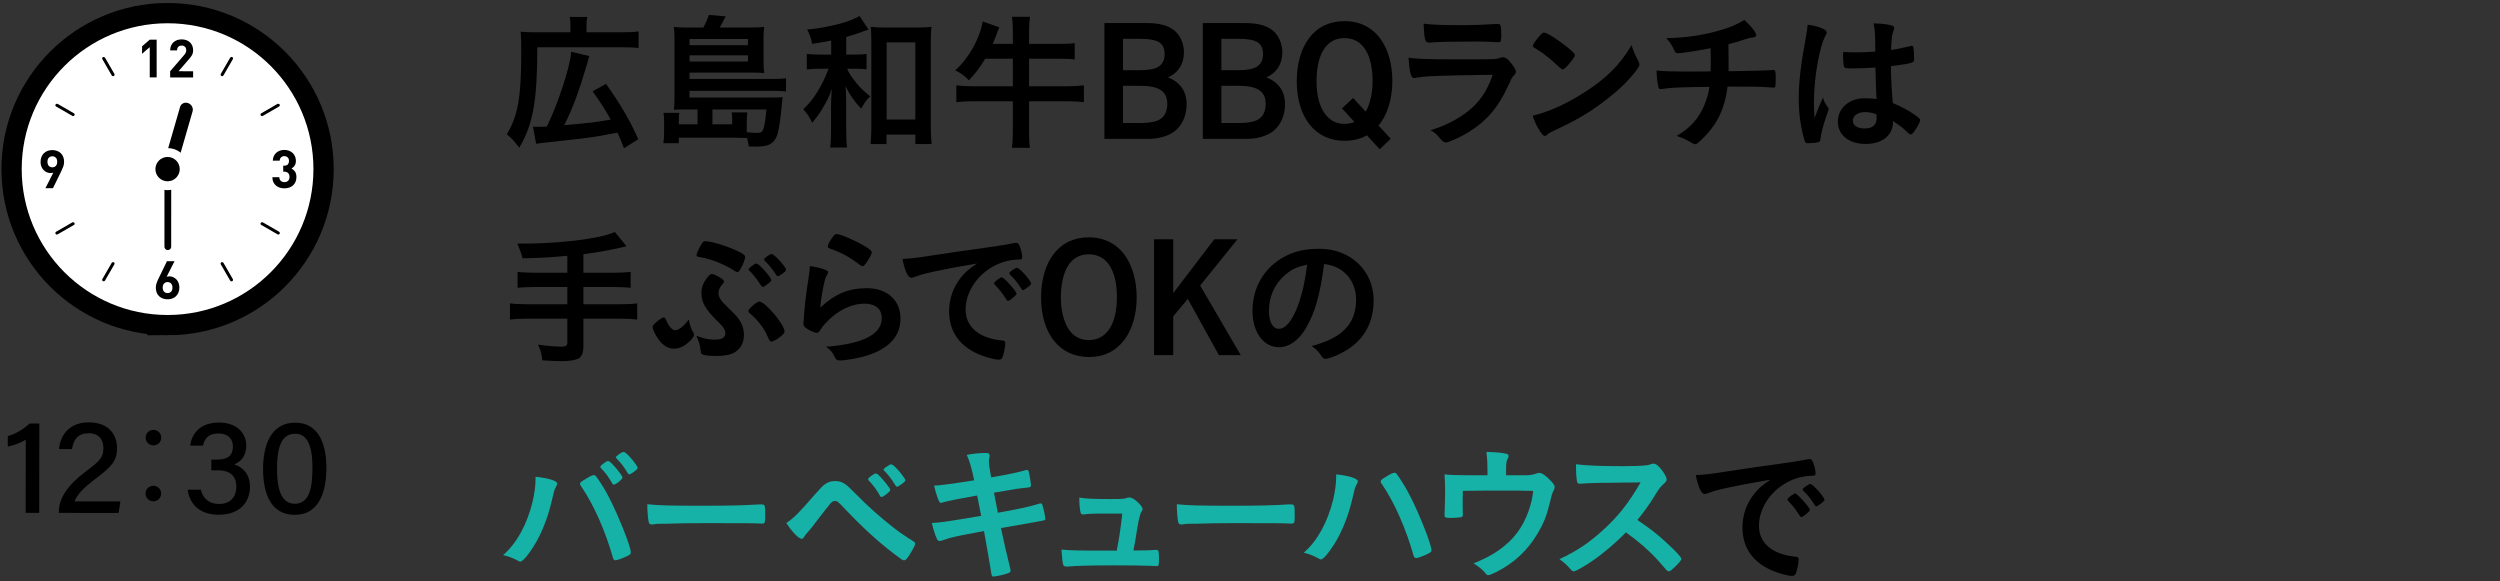 <?xml version="1.0" encoding="UTF-8"?>
<svg id="_レイヤー_2" data-name="レイヤー_2" xmlns="http://www.w3.org/2000/svg" xmlns:xlink="http://www.w3.org/1999/xlink" viewBox="0 0 370 86">
  <rect x="0" y="0" width="370" height="86" fill="#333333" stroke="none"/>
  <defs>
    <style>
      .cls-1 {
        fill: none;
      }

      .cls-2 {
        fill: #16b2a7;
      }

      .cls-3 {
        stroke: #000;
        stroke-miterlimit: 10;
        stroke-width: 6px;
      }

      .cls-3, .cls-4 {
        fill: #fff;
      }

      .cls-5 {
        clip-path: url(#clippath);
      }
    </style>
    <clipPath id="clippath">
      <rect class="cls-1" x="0" width="370" height="86"/>
    </clipPath>
  </defs>
  <g id="_スライス" data-name="スライス">
    <g class="cls-5">
      <g>
        <g>
          <g>
            <g>
              <path class="cls-3" d="M24.804,46.619c-11.924,0-21.591-9.668-21.591-21.591S12.881,3.443,24.804,3.443s21.585,9.661,21.585,21.585-9.661,21.592-21.585,21.592Z"/>
              <path class="cls-4" d="M24.804,46.619c-11.924,0-21.591-9.668-21.591-21.591S12.881,3.443,24.804,3.443s21.585,9.661,21.585,21.585-9.661,21.592-21.585,21.592Z"/>
              <polygon points="21.025 7.935 21.025 7.955 21.716 7.357 22.162 6.984 22.162 11.458 23.185 11.458 23.185 5.872 22.162 5.872 21.025 6.856 21.025 7.514 21.015 7.943 21.025 7.935"/>
              <path d="M28.584,10.545h-1.318l-.834-.01,1.554-1.803c.09-.109.18-.212.251-.309.077-.097.142-.199.193-.296.052-.103.084-.206.116-.309.026-.109.038-.231.038-.366,0-.251-.045-.476-.128-.682-.084-.199-.199-.373-.347-.508-.148-.141-.328-.244-.54-.321-.205-.077-.437-.115-.681-.115s-.463.038-.675.109c-.206.077-.386.18-.54.321-.154.141-.277.315-.36.514-.085.193-.121.406-.125.643,0,.01-.003.02-.004.03h.001c0,.005-.001.01-.001.015h1.022c0-.135.019-.251.058-.341.039-.09.09-.167.154-.219.064-.057.141-.096.218-.122.084-.02.167-.032.251-.032.219,0,.386.064.502.193.115.128.173.296.173.508,0,.128-.026.244-.071.341-.038.103-.115.212-.219.334l-2.089,2.423v.919h3.4v-.919h0Z"/>
              <path d="M43.658,25.394c-.119-.167-.264-.294-.424-.394-.029-.021-.055-.046-.086-.066.184-.102.337-.236.458-.421.122-.18.187-.418.187-.726,0-.231-.045-.45-.129-.643-.084-.2-.2-.366-.354-.508-.154-.142-.334-.251-.54-.328-.212-.084-.437-.122-.688-.122-.231,0-.456.038-.662.109-.206.077-.386.179-.533.315-.154.135-.277.302-.366.501-.083.178-.129.385-.141.612-.002.014-.005.028-.007.042h.002c0,.005-.002.01-.002.015h1.022c.013-.212.077-.379.206-.495.129-.122.289-.18.482-.18.186,0,.347.065.482.18.135.122.206.302.206.533,0,.2-.058.367-.167.502-.109.135-.289.199-.54.199h-.148v.887h.148c.251,0,.444.07.579.205.135.142.205.328.205.566,0,.251-.07.443-.212.579-.141.128-.321.199-.54.199-.102,0-.199-.019-.289-.045-.09-.026-.174-.071-.238-.135-.071-.058-.122-.135-.167-.225-.038-.09-.064-.2-.07-.328h-1.007s0,0,0,0h-.015c.006.296.058.546.161.752.097.206.232.373.399.508.161.135.354.231.559.296.212.064.437.096.668.096.238,0,.469-.039.682-.103.212-.071.405-.173.565-.315.161-.135.289-.309.386-.521.09-.206.141-.451.141-.727,0-.341-.071-.611-.212-.816Z"/>
              <path d="M26.096,41.341c-.142-.142-.296-.251-.476-.328-.173-.077-.354-.116-.54-.116-.071,0-.142.006-.212.019-.045.008-.088.021-.132.033-.024.003-.045.008-.07.01l.792-1.571.367-.713h-.008l.008-.015h-1.118l-1.176,2.423c-.129.251-.238.502-.328.746-.097.238-.141.489-.141.746,0,.276.045.521.128.733.09.219.212.398.373.546.154.141.341.257.553.334.212.071.443.109.688.109s.476-.038.688-.116c.212-.077.392-.192.553-.341.154-.147.277-.334.366-.546.09-.212.135-.463.135-.74,0-.257-.039-.488-.122-.694-.084-.206-.193-.38-.328-.521ZM24.804,43.379c-.212,0-.386-.071-.521-.212-.135-.141-.206-.341-.206-.604,0-.257.071-.463.206-.604.135-.142.308-.212.521-.212.218,0,.392.077.527.225.128.141.193.341.193.591,0,.264-.064.463-.2.604-.142.141-.315.212-.52.212Z"/>
              <path d="M9.352,24.687c.09-.244.135-.488.135-.746,0-.277-.045-.527-.135-.739-.083-.219-.212-.398-.366-.54-.154-.148-.341-.264-.553-.334-.212-.077-.443-.116-.688-.116s-.476.039-.688.116c-.212.077-.392.192-.553.34-.154.154-.276.334-.366.553-.09.219-.135.463-.135.733,0,.264.038.495.122.701.083.206.199.373.334.514.135.142.289.251.469.328.18.077.36.116.553.116.064,0,.135-.006.206-.019.045-.004.087-.02.131-.033.024-.004.043-.007.07-.01l-.794,1.574-.365.709h.007l-.007.015h1.112l1.183-2.417c.128-.258.238-.508.328-.746ZM7.745,23.131c.212,0,.379.071.521.212.135.141.199.34.199.604s-.064.463-.199.604c-.142.142-.309.212-.521.212-.219,0-.392-.071-.527-.218-.129-.148-.193-.347-.193-.598,0-.264.064-.463.199-.604.141-.141.309-.212.521-.212Z"/>
              <path d="M33.07,38.899c-.021-.036-.057-.05-.09-.07,0,0-.001-.001-.002-.002-.033-.02-.064-.028-.102-.028,0,0,0,0-.002,0-.001,0-.003.002-.005.002-.036,0-.073-.005-.108.015-.109.065-.141.2-.083.309l1.388,2.404c.045.071.122.109.2.109.038,0,.077-.006.109-.025.11-.064.148-.199.084-.309l-1.389-2.404Z"/>
              <path d="M16.538,11.162c.039.071.116.116.193.116.039,0,.077-.013.116-.032.103-.064.142-.199.084-.309l-1.389-2.404c-.021-.035-.057-.048-.089-.067-.001,0-.002-.002-.003-.002-.069-.038-.147-.053-.216-.014-.109.064-.148.199-.083.309l1.388,2.404Z"/>
              <path d="M38.894,32.908c-.035-.021-.072-.014-.108-.015-.001,0-.003-.002-.004-.002,0,0-.001,0-.002,0-.038,0-.069.008-.102.028,0,0-.002.001-.002.002-.033.019-.069.034-.09.07-.058.103-.026.244.084.302l2.404,1.388c.039.026.077.032.116.032.077,0,.154-.039.193-.109.064-.109.026-.251-.084-.309l-2.404-1.389Z"/>
              <path d="M8.529,15.372c-.032-.018-.068-.011-.104-.011,0,0,0,0-.002,0h0c-.079,0-.157.025-.196.096-.065.109-.026.244.077.309l2.411,1.388c.032.019.07.032.109.032.077,0,.154-.039.193-.116.064-.102.026-.244-.077-.302l-2.41-1.395Z"/>
              <path d="M38.785,17.185c.039,0,.077-.013.109-.032l2.404-1.388c.109-.065.148-.2.084-.309-.044-.071-.121-.096-.2-.096h-.001c-.036,0-.073-.006-.108.012l-2.404,1.395c-.109.058-.142.199-.084.302.045.077.122.116.2.116Z"/>
              <path d="M10.933,32.925s-.004-.004-.007-.005c-.033-.019-.062-.027-.1-.027,0,0-.001,0-.001,0-.002,0-.004.002-.005.002-.036.001-.073-.006-.105.015l-2.411,1.389c-.103.058-.142.199-.077.309.038.07.115.109.193.109.038,0,.077-.007.109-.032l2.41-1.388c.103-.058.141-.199.077-.302-.018-.034-.053-.047-.083-.066Z"/>
              <path d="M32.878,11.278c.077,0,.148-.045.193-.116l1.389-2.404c.064-.109.026-.244-.084-.309-.073-.039-.15-.024-.217.014,0,0-.001.001-.002.002-.032.019-.068.032-.089.068l-1.388,2.404c-.058.109-.026.244.083.309.039.02.078.032.116.032Z"/>
              <path d="M16.738,38.8s-.003-.002-.005-.002h-.001c-.039.001-.069.009-.103.028,0,0-.001,0-.001,0-.033.02-.07.035-.091.071l-1.388,2.404c-.064.109-.026.244.083.309.032.019.071.025.109.025.077,0,.154-.038.199-.109l1.389-2.404c.058-.109.019-.244-.084-.309-.035-.02-.072-.014-.108-.015Z"/>
            </g>
            <path d="M24.981,25.145c-.512-.179-.81-.727-.667-1.223l2.337-8.09c.143-.496.675-.754,1.186-.575.512.179.81.727.667,1.223l-2.337,8.09c-.143.496-.675.754-1.186.575Z"/>
            <path d="M24.84,24.513c.276,0,.5.224.5.5l-.003,11.5c0,.276-.224.5-.5.5s-.5-.224-.5-.5l.003-11.5c0-.276.224-.5.5-.5Z"/>
            <circle class="cls-4" cx="24.801" cy="25.031" r="3.11"/>
            <circle cx="24.801" cy="25.031" r="1.8"/>
          </g>
          <g>
            <path d="M3.798,75.899l.016-10.839c-.644.436-1.945.921-2.662,1.036l.002-1.559c1.06-.262,2.333-1.003,3.207-1.855l1.46.002-.019,13.218-2.004-.003Z"/>
            <path d="M8.708,75.906v-.124c.003-1.977,1.215-3.924,3.957-5.979,2.064-1.56,2.636-2.062,2.638-3.459.002-1.285-.669-2.218-2.161-2.22-1.537-.002-2.233.82-2.493,2.34l-1.92-.003c.227-2.235,1.664-3.956,4.416-3.952,3.034.004,4.18,1.927,4.177,3.796-.002,1.978-.846,2.783-3.28,4.626-1.778,1.35-2.688,2.346-2.998,3.271l6.78.01-.273,1.706-8.842-.013Z"/>
            <path d="M23.852,73.04c0,.646-.512,1.155-1.158,1.154s-1.155-.512-1.154-1.158c0-.629.511-1.138,1.157-1.137.68,0,1.155.546,1.154,1.141ZM23.864,64.779c0,.629-.511,1.138-1.157,1.137s-1.155-.512-1.154-1.141c0-.646.511-1.155,1.157-1.154.68,0,1.155.546,1.154,1.158Z"/>
            <path d="M28.145,65.95c.204-1.62,1.358-3.417,4.257-3.413,2.793.004,4.051,1.682,4.048,3.452-.002,1.603-.947,2.407-1.735,2.714v.049c1.118.366,2.284,1.312,2.281,3.296-.003,2.058-1.279,4.138-4.646,4.133-3.117-.004-4.381-1.946-4.564-3.698l1.94.003c.246,1.113,1.077,2.097,2.707,2.099,1.779.003,2.543-1.171,2.545-2.544.002-1.646-.986-2.433-2.717-2.436h-.989s.002-1.585.002-1.585h.838c1.646.003,2.356-.627,2.358-1.951.002-1.135-.739-1.914-2.138-1.916-1.531-.002-2.065.826-2.296,1.801l-1.891-.003Z"/>
            <path d="M48.307,69.292c-.005,3.329-.981,6.91-4.702,6.905-3.648-.006-4.676-3.379-4.671-6.828.005-3.421,1.139-6.821,4.751-6.815,3.559.005,4.627,3.299,4.622,6.738ZM41,69.364c-.004,2.488.396,5.187,2.625,5.19,2.235.003,2.614-2.555,2.618-5.257.003-2.539-.404-5.099-2.55-5.102-2.184-.003-2.689,2.284-2.693,5.168Z"/>
          </g>
        </g>
        <g>
          <path d="M84.429,3.721c0-.528-.022-.813-.11-1.21h2.596c-.088.374-.11.66-.11,1.232v1.034h5.259c1.166,0,1.76-.022,2.442-.132v2.464c-.616-.088-1.21-.11-2.442-.11h-12.542c0,7.899-.638,11.42-2.663,14.853-.99-1.232-1.012-1.254-1.848-1.98,1.65-2.729,2.134-5.522,2.134-12.124,0-1.672-.022-2.288-.088-3.058.66.065,1.276.088,2.2.088h5.171v-1.057ZM78.885,18.75c.22.022.352.022.572.022.462,0,.77,0,1.474-.044,1.628-3.257,3.477-8.934,3.608-11.068l2.685.639c-.132.439-.198.66-.33,1.144-1.254,4.225-2.09,6.491-3.389,9.088q2.486-.221,4.027-.396c.748-.088,1.716-.242,2.86-.439-.77-1.387-1.694-2.816-2.685-4.181l1.98-1.101c2.068,2.883,3.652,5.589,4.774,8.186l-2.112,1.342c-.418-1.101-.55-1.43-.968-2.311-2.75.528-3.235.616-5.369.881-.44.044-2.398.264-5.918.659-.375.045-.528.066-.749.11l-.462-2.53Z"/>
          <path d="M103.239,16.197h-1.804c-.771,0-1.012,0-1.694.044.066-.659.088-1.21.088-2.178V5.877c0-.704-.022-1.342-.088-1.892.55.065.968.088,1.804.088h2.552c.33-.595.594-1.188.814-1.87l2.486.22c-.286.572-.638,1.232-.88,1.65h4.753c.858,0,1.298-.022,1.826-.088-.066.506-.088.88-.088,1.628v3.498c0,.683.022,1.145.088,1.694-.572-.044-1.167-.065-1.782-.065h-9.264v.946h12.322c.924,0,1.408-.022,1.958-.11v1.958c-.572-.065-1.21-.088-2.002-.088h-12.278v.99h12.212c.748,0,1.166-.022,1.584-.066-.022.177-.044.198-.066.396-.264,3.059-.506,4.576-.814,5.369-.22.615-.66,1.056-1.188,1.298-.418.176-1.012.264-2.024.264-.176,0-.418,0-.924-.021-.088-.484-.11-.66-.264-1.255q-.33,0-1.232-.021c-.264-.022-.462-.022-.924-.022h-7.943v.814h-2.289c.088-.572.11-1.034.11-1.738v-1.452c0-.506-.022-.88-.088-1.298h2.333c-.044.33-.066.616-.066,1.034v.66h2.772v-2.201ZM110.698,6.692v-.924h-8.647v.924h8.647ZM102.051,9.112h8.647v-.924h-8.647v.924ZM108.365,18.398v-.683c0-.396-.022-.748-.066-1.078h2.311c-.044.22-.088.858-.088,1.32v1.606c.484.065,1.078.109,1.519.109.594,0,.814-.153.968-.66.176-.571.33-1.672.418-2.816h-7.987v2.201h2.926Z"/>
          <path d="M123.016,6.009c-.814.154-1.32.242-2.816.484-.176-.902-.33-1.342-.748-2.112,3.19-.308,6.469-1.166,7.745-2.024l1.364,2.024q-.264.088-.55.176c-.022.022-.11.044-.242.089-.726.264-1.958.682-2.53.836v2.596h1.232c.836,0,1.32-.021,1.782-.109v2.288c-.506-.066-1.034-.088-1.804-.088h-1.078c.286.638.418.858.88,1.474.792,1.101,1.43,1.738,2.552,2.619-.616.571-.748.77-1.342,1.826-1.034-1.101-1.672-2.003-2.333-3.345.088.771.11,1.496.11,2.706v3.697c0,1.275.022,1.979.132,2.684h-2.508c.11-.748.132-1.386.132-2.684v-3.499c0-.572.022-1.056.11-2.508-.374,1.144-.66,1.716-1.475,3.08-.352.616-.66,1.012-1.43,1.958-.374-.836-.682-1.276-1.32-2.024.99-.88,1.826-2.002,2.64-3.498q.572-1.057,1.122-2.486h-1.276c-.814,0-1.386.044-1.958.11v-2.311c.594.088,1.122.109,1.98.109h1.628v-2.068ZM131.202,21.324h-2.354c.066-.66.11-1.54.11-2.486V6.23c0-.946-.022-1.65-.088-2.267.638.088,1.144.11,2.068.11h4.841c.88,0,1.452-.022,2.09-.11-.088.616-.11,1.276-.11,2.267v12.388c0,1.1.044,2.024.132,2.706h-2.42v-1.408h-4.269v1.408ZM131.224,17.694h4.247V6.274h-4.247v11.42Z"/>
          <path d="M145.809,8.694c-.792,1.32-1.497,2.244-2.42,3.19-.682-.704-1.1-1.012-2.024-1.474,2.002-1.761,3.652-4.687,4.071-7.239l2.464.88c-.154.33-.22.506-.396,1.013-.308.792-.418,1.056-.572,1.43h2.97v-1.914c0-.924-.044-1.475-.132-2.091h2.663c-.088.572-.132,1.145-.132,2.068v1.937h4.533c1.056,0,1.606-.021,2.222-.11v2.421c-.638-.088-1.21-.11-2.244-.11h-4.511v4.071h5.633c.968,0,1.804-.045,2.486-.133v2.486c-.682-.088-1.54-.132-2.486-.132h-5.633v4.533c0,1.122.044,1.76.132,2.354h-2.663c.088-.638.132-1.319.132-2.354v-4.533h-5.875c-.946,0-1.738.044-2.486.132v-2.486c.704.088,1.518.133,2.486.133h5.875v-4.071h-4.092Z"/>
          <path d="M169.789,3.414c1.804,0,3.168.374,4.071,1.144.836.704,1.364,1.937,1.364,3.19,0,1.717-.836,3.037-2.354,3.697,1.826.748,2.75,2.09,2.75,3.982,0,1.606-.616,3.059-1.694,3.938-.946.748-2.376,1.188-3.96,1.188h-6.513V3.414h6.337ZM166.202,10.388h2.552c1.188,0,2.157-.176,2.641-.484.66-.396.968-1.012.968-1.892,0-1.65-.968-2.267-3.609-2.267h-2.552v4.643ZM166.202,18.2h2.772c1.21,0,2.2-.198,2.75-.572.682-.44,1.034-1.21,1.034-2.223,0-1.892-1.21-2.706-4.005-2.706h-2.552v5.501Z"/>
          <path d="M184.352,3.414c1.804,0,3.168.374,4.071,1.144.836.704,1.364,1.937,1.364,3.19,0,1.717-.836,3.037-2.354,3.697,1.826.748,2.75,2.09,2.75,3.982,0,1.606-.616,3.059-1.694,3.938-.946.748-2.376,1.188-3.96,1.188h-6.513V3.414h6.337ZM180.766,10.388h2.552c1.188,0,2.157-.176,2.641-.484.66-.396.968-1.012.968-1.892,0-1.65-.968-2.267-3.609-2.267h-2.552v4.643ZM180.766,18.2h2.772c1.21,0,2.2-.198,2.75-.572.682-.44,1.034-1.21,1.034-2.223,0-1.892-1.21-2.706-4.005-2.706h-2.552v5.501Z"/>
          <path d="M205.825,20.532l-1.628,1.562-1.892-2.068c-.968.55-2.09.813-3.322.813-4.313,0-7.063-3.432-7.063-8.845,0-2.553.638-4.774,1.827-6.359,1.254-1.649,3.014-2.508,5.237-2.508,2.288,0,4.158.946,5.413,2.75,1.078,1.54,1.672,3.719,1.672,6.095,0,2.663-.748,5.083-2.046,6.602l1.804,1.958ZM202.129,16.527c.66-1.188,1.012-2.729,1.012-4.532,0-4.026-1.518-6.359-4.158-6.359s-4.137,2.311-4.137,6.403c0,3.895,1.584,6.293,4.114,6.293.55,0,1.034-.088,1.497-.286l-1.849-2.002,1.65-1.54,1.87,2.023Z"/>
          <path d="M209.476,11.533c-.044,0-.154.021-.176.021-.484,0-.682-.748-.836-3.014,1.078.176,2.597.241,6.689.241,4.401,0,5.589,0,6.007-.044.33-.021.396-.044.836-.176.154-.066.286-.088.418-.088.33,0,.594.154.946.528.594.682.99,1.298.99,1.562,0,.242-.11.418-.374.704-.176.154-.286.353-.704,1.299-1.474,3.234-3.124,5.215-5.721,6.864-1.188.771-3.103,1.65-3.542,1.65-.308,0-.484-.132-.858-.571-.572-.683-.836-.925-1.452-1.232,2.508-.748,4.796-2.003,6.425-3.564,1.232-1.188,2.156-2.729,2.794-4.643-8.339.109-9.879.176-11.442.462ZM216.671,3.721q2.288,0,4.818-.176h.264c.286,0,.396.22.418.88,0,.265,0,.506.022.727v.088c0,.792-.088,1.012-.374,1.012-.088,0-.264-.021-.462-.021-.418-.044-2.068-.088-2.75-.088-3.3,0-5.655.044-6.953.153h-.176c-.572,0-.66-.33-.792-2.794,1.43.176,2.816.22,5.985.22Z"/>
          <path d="M242.478,9.046c.11.22.154.374.154.506,0,.22-.088.374-.375.771-1.21,1.584-2.508,2.86-4.466,4.378-2.2,1.717-4.071,2.86-6.711,4.115-1.694.792-1.782.836-2.046,1.078-.176.176-.264.22-.396.22-.198,0-.374-.176-.704-.66-.44-.66-.858-1.562-1.1-2.332,2.222-.507,4.885-1.694,7.459-3.323,3.389-2.134,5.523-4.246,7.173-7.129.242.814.44,1.255,1.012,2.377ZM227.824,5.349c.374-.418.528-.527.726-.527.418.021,2.068,1.078,3.432,2.178.836.683,1.1.969,1.1,1.188,0,.154-.396.748-.924,1.342-.484.551-.726.749-.902.749q-.154,0-1.056-.858c-.572-.55-1.716-1.475-2.288-1.826q-.77-.507-.924-.595c-.088-.065-.132-.132-.132-.197,0-.198.418-.814.968-1.453Z"/>
          <path d="M253.169,10.564c.022-.506.022-.813.022-1.628,0-.198,0-.792-.022-1.804-1.584.33-4.334.748-4.863.748-.22,0-.374-.11-.484-.374-.132-.33-.462-.902-.682-1.232,0-.022-.176-.22-.528-.639,2.927-.021,5.765-.462,8.516-1.319,1.254-.396,2.002-.749,3.036-1.364.968.857,1.76,1.87,1.76,2.244,0,.198-.132.286-.418.33-.418.044-.682.109-1.232.286-1.144.374-1.342.439-2.464.726.022.858.022.99.022,2.156v1.849c3.278-.044,5.699-.11,6.403-.176.088-.022.154-.022.22-.022.286,0,.352.22.352,1.166,0,1.408-.022,1.452-.352,1.452-.044,0-.748-.044-.99-.065-.924-.066-2.223-.088-5.787-.088-.264,2.2-.902,4.048-1.914,5.589-.638.968-1.716,2.156-2.553,2.816-.132.088-.22.132-.33.132q-.198,0-.924-.44c-.44-.286-.99-.506-1.804-.792,1.606-.946,2.662-1.958,3.521-3.41.638-1.101,1.144-2.53,1.32-3.851-4.093.044-5.765.109-6.799.286-.242.021-.33.044-.396.044-.198,0-.286-.066-.33-.221-.154-.506-.264-1.474-.308-2.53.946.11,2.354.154,5.193.154h.616l2.2-.022Z"/>
          <path d="M270.549,15.912c.066.088.088.153.088.241q0,.133-.374,1.145c-.462,1.342-.748,2.442-.836,3.301-.022.286-.11.396-.396.462-.308.088-.902.132-1.474.132-.22,0-.33-.044-.396-.176-.198-.418-.55-1.937-.726-3.169-.154-1.034-.22-2.112-.22-3.234,0-2.53.286-4.929,1.078-9.241.132-.704.176-1.034.242-1.716,1.012.132,1.716.33,2.354.638.33.176.462.33.462.528,0,.132-.044.242-.154.418-.902,1.54-1.738,6.293-1.738,9.813,0,.528.022,1.364.088,2.42.528-1.364.77-1.98,1.254-3.036.154.594.308.88.749,1.475ZM274.245,10.125c-1.056,0-1.276-.044-1.342-.286-.066-.198-.132-.902-.132-1.408,0-.176,0-.353.022-.748.594.044.946.065,1.672.065,1.188,0,1.936-.021,3.08-.109-.022-2.795-.044-3.146-.264-4.181,1.078.021,1.892.109,2.596.286.33.088.462.197.462.418,0,.088-.022.154-.088.33-.22.506-.33,1.364-.374,2.904.814-.11,1.518-.264,2.838-.572.11-.044.154-.044.22-.044.132,0,.198.066.242.22.044.198.11,1.034.11,1.496,0,.551-.022.639-.242.727-.352.176-1.32.33-3.19.572,0,1.518.132,4.026.286,5.457,1.386.594,2.332,1.1,3.3,1.782.616.439.748.594.748.748,0,.241-.396.99-.858,1.628-.264.374-.396.484-.55.484s-.154,0-.66-.484c-.484-.484-.99-.858-1.958-1.496v.176c0,1.937-1.606,3.213-4.049,3.213-2.486,0-4.114-1.32-4.114-3.301s1.672-3.454,3.895-3.454c.814,0,1.232.021,1.826.109q-.088-1.716-.154-4.664c-.946.065-2.442.132-3.323.132ZM276.049,16.593c-1.1,0-1.826.506-1.826,1.276,0,.704.682,1.144,1.738,1.144,1.166,0,1.782-.527,1.782-1.54,0-.308-.022-.55-.022-.55-.572-.22-1.078-.33-1.672-.33Z"/>
          <path d="M83.967,37.856c-2.838.264-3.806.308-6.623.374q-.22-.858-.77-2.179h.946c3.103,0,6.997-.286,9.593-.726,1.958-.33,2.772-.528,3.895-.99l1.716,2.112c-1.848.462-4.555.968-6.381,1.166v2.75h4.379c1.166,0,1.936-.044,2.618-.132v2.354c-.704-.066-1.518-.11-2.596-.11h-4.401v2.553h5.391c1.188,0,1.892-.044,2.574-.132v2.398c-.748-.089-1.408-.133-2.574-.133h-5.391v4.137c0,.946-.286,1.585-.814,1.805-.506.22-1.408.352-2.398.352-.638,0-1.606-.044-2.86-.132-.11-.946-.242-1.43-.638-2.311,1.518.198,2.663.286,3.521.286.616,0,.814-.153.814-.638v-3.499h-5.918c-1.145,0-1.849.044-2.575.133v-2.398c.682.088,1.386.132,2.575.132h5.918v-2.553h-4.73c-.924,0-1.914.044-2.64.11v-2.354c.682.088,1.452.132,2.618.132h4.752v-2.508Z"/>
          <path d="M102.513,49.034c.154.241.198.396.198.527,0,.242-.308.683-.814,1.101-.704.638-1.43.946-2.156.946-1.012,0-1.893-.639-2.641-1.937-.286-.484-.506-1.034-.506-1.254,0-.177.088-.33.352-.572.418-.418,1.1-.88,1.298-.88q.176,0,.375.483c.352.837.88,1.431,1.298,1.431.528,0,1.32-.616,2.024-1.606.088.639.286,1.276.572,1.761ZM105.791,50.265c1.034,0,1.562-.308,1.562-.924,0-.528-.286-.968-1.232-1.87-1.738-1.717-2.311-2.729-2.311-4.137,0-.814.286-1.519.902-2.311.33-.374.484-.483.682-.483.22.021.858.33,1.364.659.308.221.374.309.374.463,0,.153-.044.22-.22.418-.374.396-.572.836-.572,1.298,0,.594.33,1.122,1.167,1.914,1.584,1.519,1.914,1.914,2.288,2.751.198.439.308,1.012.308,1.562,0,1.101-.506,2.047-1.386,2.553-.572.353-1.518.528-2.729.528-.902,0-1.716-.088-2.002-.221-.198-.065-.264-.22-.286-.571-.088-.748-.286-1.496-.638-2.2,1.166.439,1.826.571,2.729.571ZM109.62,39.77c-.22.374-.352.506-.506.506-.088,0-.176-.044-.308-.132-1.452-.99-3.564-1.826-5.236-2.09-.375-.045-.484-.11-.484-.265,0-.22.22-.748.572-1.386.308-.551.462-.704.682-.704.924,0,3.103.66,4.708,1.408.968.462,1.232.66,1.232.901,0,.33-.308,1.188-.66,1.761ZM113.779,50.177c-.506-1.122-.616-1.32-1.123-2.024-.55-.726-1.012-1.231-1.716-1.804-.132-.132-.198-.221-.198-.309,0-.308,1.254-1.408,1.628-1.408.88,0,3.74,3.411,3.74,4.423,0,.22-.154.396-.572.748-.572.44-1.123.748-1.364.748-.176,0-.264-.088-.396-.374ZM112.348,41.838c-.418-.66-1.056-1.431-1.474-1.805-.066-.065-.088-.109-.088-.153,0-.198.902-.881,1.166-.881.352,0,2.201,2.047,2.201,2.442,0,.066-.066.177-.154.265-.352.352-.946.77-1.1.77q-.132,0-.55-.638ZM116.331,39.902c0,.154-.088.264-.528.594-.33.242-.55.375-.66.375-.132,0-.176-.022-.286-.221-.33-.572-1.145-1.54-1.672-2.068-.066-.065-.11-.109-.11-.153,0-.221.858-.837,1.144-.837.352,0,2.112,1.915,2.112,2.311Z"/>
          <path d="M128.299,42.653c3.015,0,4.973,1.782,4.973,4.488,0,2.597-1.65,4.423-4.951,5.479-1.188.374-3.146.727-4.026.727-.462,0-.572-.11-.88-.748-.242-.507-.506-.814-1.166-1.276,5.523-.44,8.251-1.849,8.251-4.247,0-1.342-.946-2.134-2.53-2.134-2.002,0-4.071,1.034-5.765,2.86-.308.308-.594.682-.792,1.012-.198.33-.33.44-.528.44-.33,0-1.1-.33-1.628-.727-.264-.197-.352-.352-.352-.704q0-.176.066-.704c0-.065,0-.22.022-.462.11-1.408.176-2.002.44-3.982q.044-.242.198-1.276c.022-.065.066-.483.176-1.298.022-.198.044-.374.044-.727,1.056.154,2.046.396,2.464.639.176.088.264.198.242.33,0,.088-.044.153-.11.286-.242.374-.308.571-.506,1.408-.198.836-.506,2.772-.55,3.498,2.245-2.068,4.203-2.882,6.909-2.882ZM127.903,36.381c.858.506,1.122.748,1.122.99,0,.198-.352.858-.726,1.408-.352.506-.484.616-.66.616-.11,0-.176-.044-.44-.242-1.474-1.122-2.641-1.76-4.291-2.332-.33-.132-.396-.176-.396-.353,0-.22.176-.594.572-1.166.352-.528.506-.66.748-.66.528,0,2.685.924,4.071,1.738Z"/>
          <path d="M137.01,40.474c-.572.132-.77.198-1.562.484-.286.109-.44.153-.572.153-.484,0-.924-.901-1.32-2.794,1.408-.066,1.914-.132,4.356-.506,2.641-.396,5.985-.902,7.745-1.122,1.98-.265,3.564-.528,4.401-.704.154-.045.22-.045.33-.045.286,0,.396.133.594.683.176.462.308,1.122.308,1.431,0,.264-.088.352-.396.352-.462,0-.88.044-1.298.11-3.719.616-6.689,3.872-6.689,7.305,0,2.574,2.024,4.269,5.457,4.577.308.021.418.132.418.396,0,.55-.22,1.606-.418,2.091-.11.241-.286.352-.572.352s-.946-.132-1.628-.33c-3.741-1.1-5.699-3.477-5.699-6.843,0-1.826.594-3.521,1.738-4.973.616-.792,1.145-1.232,2.398-2.091-2.882.484-5.919,1.057-7.591,1.475ZM148.276,41.046c.308,0,2.178,2.09,2.178,2.42,0,.11-.132.242-.528.595-.418.352-.44.352-.616.418q-.11.044-.154.044c-.088,0-.11-.022-.506-.639-.352-.55-.726-1.034-1.43-1.76-.044-.044-.11-.154-.11-.176.044-.11.066-.177.088-.177.066-.088.44-.396.528-.462.22-.11.352-.198.374-.22.022-.044.066-.044.066-.044h.11ZM152.038,42.564c-.33.242-.528.374-.638.374-.088,0-.132-.044-.242-.22-.66-.99-.99-1.408-1.694-2.09-.044-.066-.088-.133-.088-.177,0-.109.132-.241.44-.462.308-.22.572-.352.682-.352.154,0,.418.198.88.66.638.66,1.232,1.474,1.232,1.672,0,.132-.154.286-.572.594Z"/>
          <path d="M166.425,50.265c-1.254,1.694-3.037,2.574-5.259,2.574-4.335,0-7.085-3.432-7.085-8.845,0-2.553.638-4.774,1.827-6.359,1.254-1.649,3.014-2.508,5.236-2.508,2.289,0,4.137.946,5.413,2.75,1.056,1.519,1.672,3.719,1.672,6.095,0,2.509-.616,4.709-1.804,6.293ZM161.144,37.635c-1.364,0-2.442.616-3.124,1.782-.66,1.101-1.012,2.751-1.012,4.621,0,1.716.352,3.278.99,4.423.66,1.21,1.782,1.87,3.146,1.87,2.619,0,4.159-2.354,4.159-6.337,0-4.049-1.518-6.359-4.159-6.359Z"/>
          <path d="M179.712,35.414h3.433l-5.523,6.843,6.007,10.298h-3.234l-4.599-8.317-2.156,2.574v5.743h-2.838v-17.141h2.838v7.965l6.073-7.965Z"/>
          <path d="M193.286,48.549c-1.056,1.826-2.508,2.838-4.004,2.838-2.289,0-3.917-2.244-3.917-5.368,0-3.477,1.76-6.469,4.774-8.054,1.474-.792,3.059-1.144,5.149-1.144,4.599,0,8.009,3.256,8.009,7.613,0,3.851-1.893,6.622-5.545,8.185-.726.309-1.298.484-1.584.484-.264,0-.374-.088-.66-.506-.374-.572-.792-.99-1.386-1.387,4.532-1.166,6.579-3.3,6.579-6.865,0-1.826-.77-3.366-2.134-4.334-.77-.528-1.386-.748-2.596-.946-.616,4.643-1.342,7.173-2.685,9.483ZM190.117,40.76c-1.474,1.298-2.31,3.146-2.31,5.215,0,1.694.55,2.685,1.474,2.685,1.1,0,2.222-1.519,3.058-4.137.528-1.65.792-2.904,1.123-5.347-1.562.33-2.333.704-3.345,1.584Z"/>
          <path class="cls-2" d="M82.471,71.572c0,.088-.044.198-.154.418-.242.374-.33.704-.616,1.98-.704,3.08-1.848,5.765-3.344,7.812-.638.88-1.1,1.342-1.364,1.342-.088,0-.176-.044-.33-.132-.726-.396-1.342-.639-2.2-.836,2.024-1.761,3.564-4.577,4.378-7.987.264-1.145.418-2.244.418-3.234v-.374c1.914.197,3.212.594,3.212,1.012ZM90.722,82.574c-1.144-4.026-2.794-7.745-4.599-10.43-.264-.396-.286-.44-.286-.55,0-.177.198-.33.836-.704.66-.418,1.012-.572,1.21-.572.242,0,.308.088,1.144,1.364.99,1.54,1.958,3.521,3.103,6.337.77,1.893,1.232,3.322,1.232,3.74,0,.242-.11.353-.66.594-.528.265-1.408.572-1.606.572-.176,0-.308-.132-.374-.352ZM90.613,71.55c-.506-.902-.946-1.519-1.628-2.223-.11-.132-.132-.154-.132-.22,0-.133.132-.265.506-.551.352-.241.506-.33.616-.33.176,0,.396.177.946.771.682.771,1.21,1.496,1.21,1.672,0,.265-.968,1.057-1.298,1.057-.088,0-.132-.044-.22-.176ZM93.715,69.9c-.286.198-.484.308-.594.308-.066,0-.11-.021-.22-.198-.594-.968-.946-1.43-1.65-2.156-.066-.065-.11-.132-.11-.153,0-.198.88-.814,1.144-.814.176,0,.484.242.924.727.638.704,1.166,1.452,1.166,1.628,0,.154-.176.308-.66.66Z"/>
          <path class="cls-2" d="M103.745,74.85c4.026,0,6.337-.044,8.559-.197h.286c.66,0,.66.021.66,1.782,0,.901-.066,1.056-.44,1.056h-.088c-1.452-.066-2.266-.066-8.625-.066-2.333,0-3.499.022-5.523.089h-.638c-.704,0-.814.021-1.232.088-.11,0-.198.021-.242.021-.242,0-.396-.109-.44-.308-.132-.55-.22-1.673-.22-2.685,1.782.176,3.345.22,7.943.22Z"/>
          <path class="cls-2" d="M120.509,73.289c1.1-1.232,1.276-1.431,1.694-1.694.462-.286.814-.396,1.386-.396.638,0,1.034.132,1.54.484q.374.242,1.76,1.65c1.43,1.474,3.433,3.256,5.039,4.511,1.079.857,1.716,1.298,3.213,2.244.22.132.308.242.308.374,0,.153-.176.55-.616,1.276-.506.88-.771,1.188-1.034,1.188-.11,0-.22-.044-.352-.132-2.75-1.958-5.369-4.29-8.339-7.415-1.1-1.166-1.166-1.232-1.54-1.232-.242,0-.396.088-.638.33-.198.221-1.584,2.003-2.289,2.927-.55.726-.572.771-1.056,1.32-.33.352-.418.462-.528.66-.154.264-.264.352-.418.352-.242,0-.682-.33-1.21-.924-.352-.396-.55-.66-1.056-1.408,1.034-.66,1.849-1.475,4.137-4.114ZM130.235,73.376c-.44-.814-.946-1.519-1.628-2.223-.11-.11-.132-.154-.132-.198,0-.132.132-.286.506-.55.352-.242.484-.33.616-.33.198,0,.396.154.946.771.704.792,1.21,1.474,1.21,1.649,0,.133-.066.221-.33.44-.484.418-.792.616-.968.616-.088,0-.154-.044-.22-.176ZM133.337,71.726c-.154.088-.352.22-.418.264q-.022,0-.088.022c-.044,0-.066.021-.088.021-.066,0-.132-.065-.22-.197-.594-.969-1.078-1.606-1.65-2.157-.022-.021-.066-.088-.132-.176,0-.044.176-.22.352-.352.352-.242.704-.44.748-.44q.264.044.506.264c.66.595,1.65,1.871,1.65,2.112,0,.11-.22.33-.66.639Z"/>
          <path class="cls-2" d="M143.081,67.326c.99-.198,1.937-.286,2.794-.286.44,0,.594.109.594.418,0,.088,0,.154-.066.374-.022.132-.044.286-.044.439,0,.419.044.771.33,2.377,2.267-.374,4.071-.748,4.995-1.034.154-.066.198-.066.33-.066.154,0,.22.132.308.551.088.418.264,1.54.264,1.716,0,.286-.088.308-.946.396-.792.065-1.232.132-4.533.704q.375,1.936.572,2.97.484-.088.968-.176c2.2-.396,3.696-.727,4.708-1.034.352-.11.572-.176.638-.176.176,0,.242.088.308.308.176.572.396,1.65.396,1.98,0,.198-.044.22-.704.33q-.352.066-1.078.198-1.188.198-4.775.836.572,2.75,1.364,5.94c.044.177.066.309.066.353,0,.22-.088.286-.462.418-.616.22-1.76.462-2.068.462-.22,0-.264-.065-.33-.484-.154-1.056-.506-3.014-1.078-6.248-4.488.836-4.84.924-6.095,1.364-.286.088-.374.109-.484.109-.176,0-.286-.088-.396-.33-.264-.55-.484-1.254-.748-2.332,1.145-.044,2.354-.22,7.305-1.057-.264-1.319-.44-2.266-.594-3.014q-4.004.704-5.126,1.034c-.176.065-.22.065-.264.065q-.352,0-.99-2.552,1.21-.044,5.941-.793c-.352-1.693-.704-2.948-1.1-3.762Z"/>
          <path class="cls-2" d="M162.244,76.016c-.792,0-1.32.045-1.804.11-.066.022-.11.022-.154.022-.198,0-.33-.11-.374-.353-.11-.484-.176-1.188-.176-2.156.748.154,2.09.22,4.511.22,2.002,0,2.2-.021,2.596-.197.088-.022.176-.044.242-.044.374,0,.726.197,1.254.66.462.418.77.857.77,1.078,0,.088-.044.197-.176.374q-.264.352-.616,2.442c-.264,1.738-.396,2.441-.55,3.168q-.022.066-.022.132c1.958,0,2.333-.021,3.278-.088h.132c.308,0,.374.22.374,1.364,0,.902-.044,1.034-.33,1.034-.11,0-.154,0-1.056-.044-.726-.044-3.081-.066-5.171-.066-3.411,0-5.963.066-6.887.177h-.198c-.308,0-.44-.066-.528-.242-.088-.265-.176-.902-.264-2.267,1.54.132,2.156.154,8.185.154.044-.176.044-.198.066-.374.286-1.387.55-3.234.748-5.105h-3.851Z"/>
          <path class="cls-2" d="M182.111,74.85c4.026,0,6.337-.044,8.559-.197h.286c.66,0,.66.021.66,1.782,0,.901-.066,1.056-.44,1.056h-.088c-1.452-.066-2.266-.066-8.625-.066-2.333,0-3.499.022-5.523.089h-.638c-.704,0-.814.021-1.232.088-.11,0-.198.021-.242.021-.242,0-.396-.109-.44-.308-.132-.55-.22-1.673-.22-2.685,1.782.176,3.345.22,7.943.22Z"/>
          <path class="cls-2" d="M200.965,71.242c0,.088-.044.198-.154.396-.242.396-.33.726-.616,1.98-.704,3.102-1.848,5.786-3.344,7.833-.638.88-1.1,1.342-1.364,1.342-.088,0-.176-.044-.33-.132-.726-.396-1.342-.66-2.2-.858,2.024-1.76,3.564-4.576,4.378-7.965.264-1.166.418-2.267.418-3.257v-.374c1.915.198,3.212.616,3.212,1.034ZM209.216,82.244c-1.145-4.026-2.794-7.768-4.599-10.452-.264-.374-.286-.439-.286-.55,0-.176.198-.33.836-.704.66-.418,1.012-.572,1.21-.572.242,0,.308.089,1.144,1.387.99,1.54,1.958,3.498,3.103,6.337.77,1.893,1.232,3.322,1.232,3.719,0,.264-.11.352-.66.615-.528.265-1.408.572-1.606.572-.176,0-.308-.132-.374-.352Z"/>
          <path class="cls-2" d="M220.149,69.679c0-1.21-.044-1.848-.154-2.794,1.54.044,2.442.132,2.992.286.176.044.286.176.286.33,0,.11-.044.22-.132.374-.198.33-.242.726-.242,1.76v.704h2.816c.682,0,1.122-.065,1.562-.22.264-.088.396-.132.55-.132.396,0,1.034.462,1.76,1.254.374.418.506.616.506.836,0,.154-.044.309-.176.572-.198.374-.264.55-.528,1.694-.484,2.002-.902,3.059-1.804,4.577-1.452,2.508-3.542,4.444-6.139,5.742-.638.309-1.034.462-1.188.462s-.242-.065-.418-.286c-.374-.483-.902-.924-1.738-1.452,1.76-.748,2.685-1.231,3.719-1.958,2.2-1.54,3.564-3.366,4.444-5.896.374-1.122.55-1.893.638-2.883-2.002-.044-2.816-.044-4.577-.044-1.87,0-3.103,0-5.831.044q-.022,1.364-.022,1.584c0,.551,0,1.013.022,1.849v.11c0,.197-.066.286-.242.352-.22.044-.924.11-1.474.11-.836,0-.99-.066-.99-.418,0-.11,0-.286.022-.55.022-.265.066-2.619.066-3.146,0-.704-.022-1.343-.088-2.333.616.088,1.848.132,3.256.132h3.103v-.66Z"/>
          <path class="cls-2" d="M246.573,80.263c1.408,1.276,2.267,2.2,2.267,2.442,0,.198-.286.55-.968,1.21-.506.484-.726.639-.88.639-.088,0-.198-.044-.33-.154q-.242-.286-1.254-1.431c-1.21-1.364-2.86-2.816-4.775-4.181-1.452,1.519-3.411,3.169-4.995,4.247-1.254.858-2.442,1.519-2.707,1.519-.22,0-.242-.022-.77-.616-.308-.353-.814-.792-1.364-1.188,2.53-1.166,4.401-2.42,6.491-4.335,2.266-2.068,3.762-3.982,5.522-7.019q-7.437.044-8.647.176c-.264.022-.308.022-.352.022-.242,0-.374-.11-.418-.353-.11-.704-.154-1.364-.154-2.53,1.496.198,3.829.286,7.019.286,1.298,0,2.663-.044,3.389-.132.286-.022.33-.044.792-.198.088-.044.132-.044.264-.044.374,0,.77.308,1.298,1.012.418.595.66,1.057.66,1.299,0,.264-.066.352-.638.88-.353.352-.506.528-1.188,1.65-.66,1.1-1.672,2.486-2.508,3.498,1.716,1.145,2.882,2.024,4.247,3.301Z"/>
          <path d="M254.426,72.474c-.572.132-.77.198-1.562.484-.286.109-.44.153-.572.153-.484,0-.924-.901-1.32-2.794,1.408-.066,1.914-.132,4.356-.506,2.641-.396,5.985-.902,7.745-1.122,1.98-.265,3.564-.528,4.401-.704.154-.045.22-.045.33-.045.286,0,.396.133.594.683.176.462.308,1.122.308,1.431,0,.264-.088.352-.396.352-.462,0-.88.044-1.298.11-3.718.616-6.688,3.872-6.688,7.305,0,2.574,2.024,4.269,5.457,4.577.308.021.418.132.418.396,0,.55-.22,1.606-.418,2.091-.11.241-.286.352-.572.352s-.946-.132-1.628-.33c-3.741-1.1-5.699-3.477-5.699-6.843,0-1.826.594-3.521,1.738-4.973.616-.792,1.144-1.232,2.398-2.091-2.882.484-5.918,1.057-7.591,1.475ZM265.691,73.046c.308,0,2.178,2.09,2.178,2.42,0,.11-.132.242-.528.595-.418.352-.44.352-.616.418q-.11.044-.154.044c-.088,0-.11-.022-.506-.639-.352-.55-.726-1.034-1.43-1.76-.044-.044-.11-.154-.11-.176.044-.11.066-.177.088-.177.066-.088.44-.396.528-.462.22-.11.352-.198.374-.22.022-.044.066-.044.066-.044h.11ZM269.453,74.564c-.33.242-.528.374-.638.374-.088,0-.132-.044-.242-.22-.66-.99-.99-1.408-1.694-2.09-.044-.066-.088-.133-.088-.177,0-.109.132-.241.44-.462.308-.22.572-.352.682-.352.154,0,.418.198.88.66.638.66,1.232,1.474,1.232,1.672,0,.132-.154.286-.572.594Z"/>
        </g>
      </g>
    </g>
  </g>
</svg>